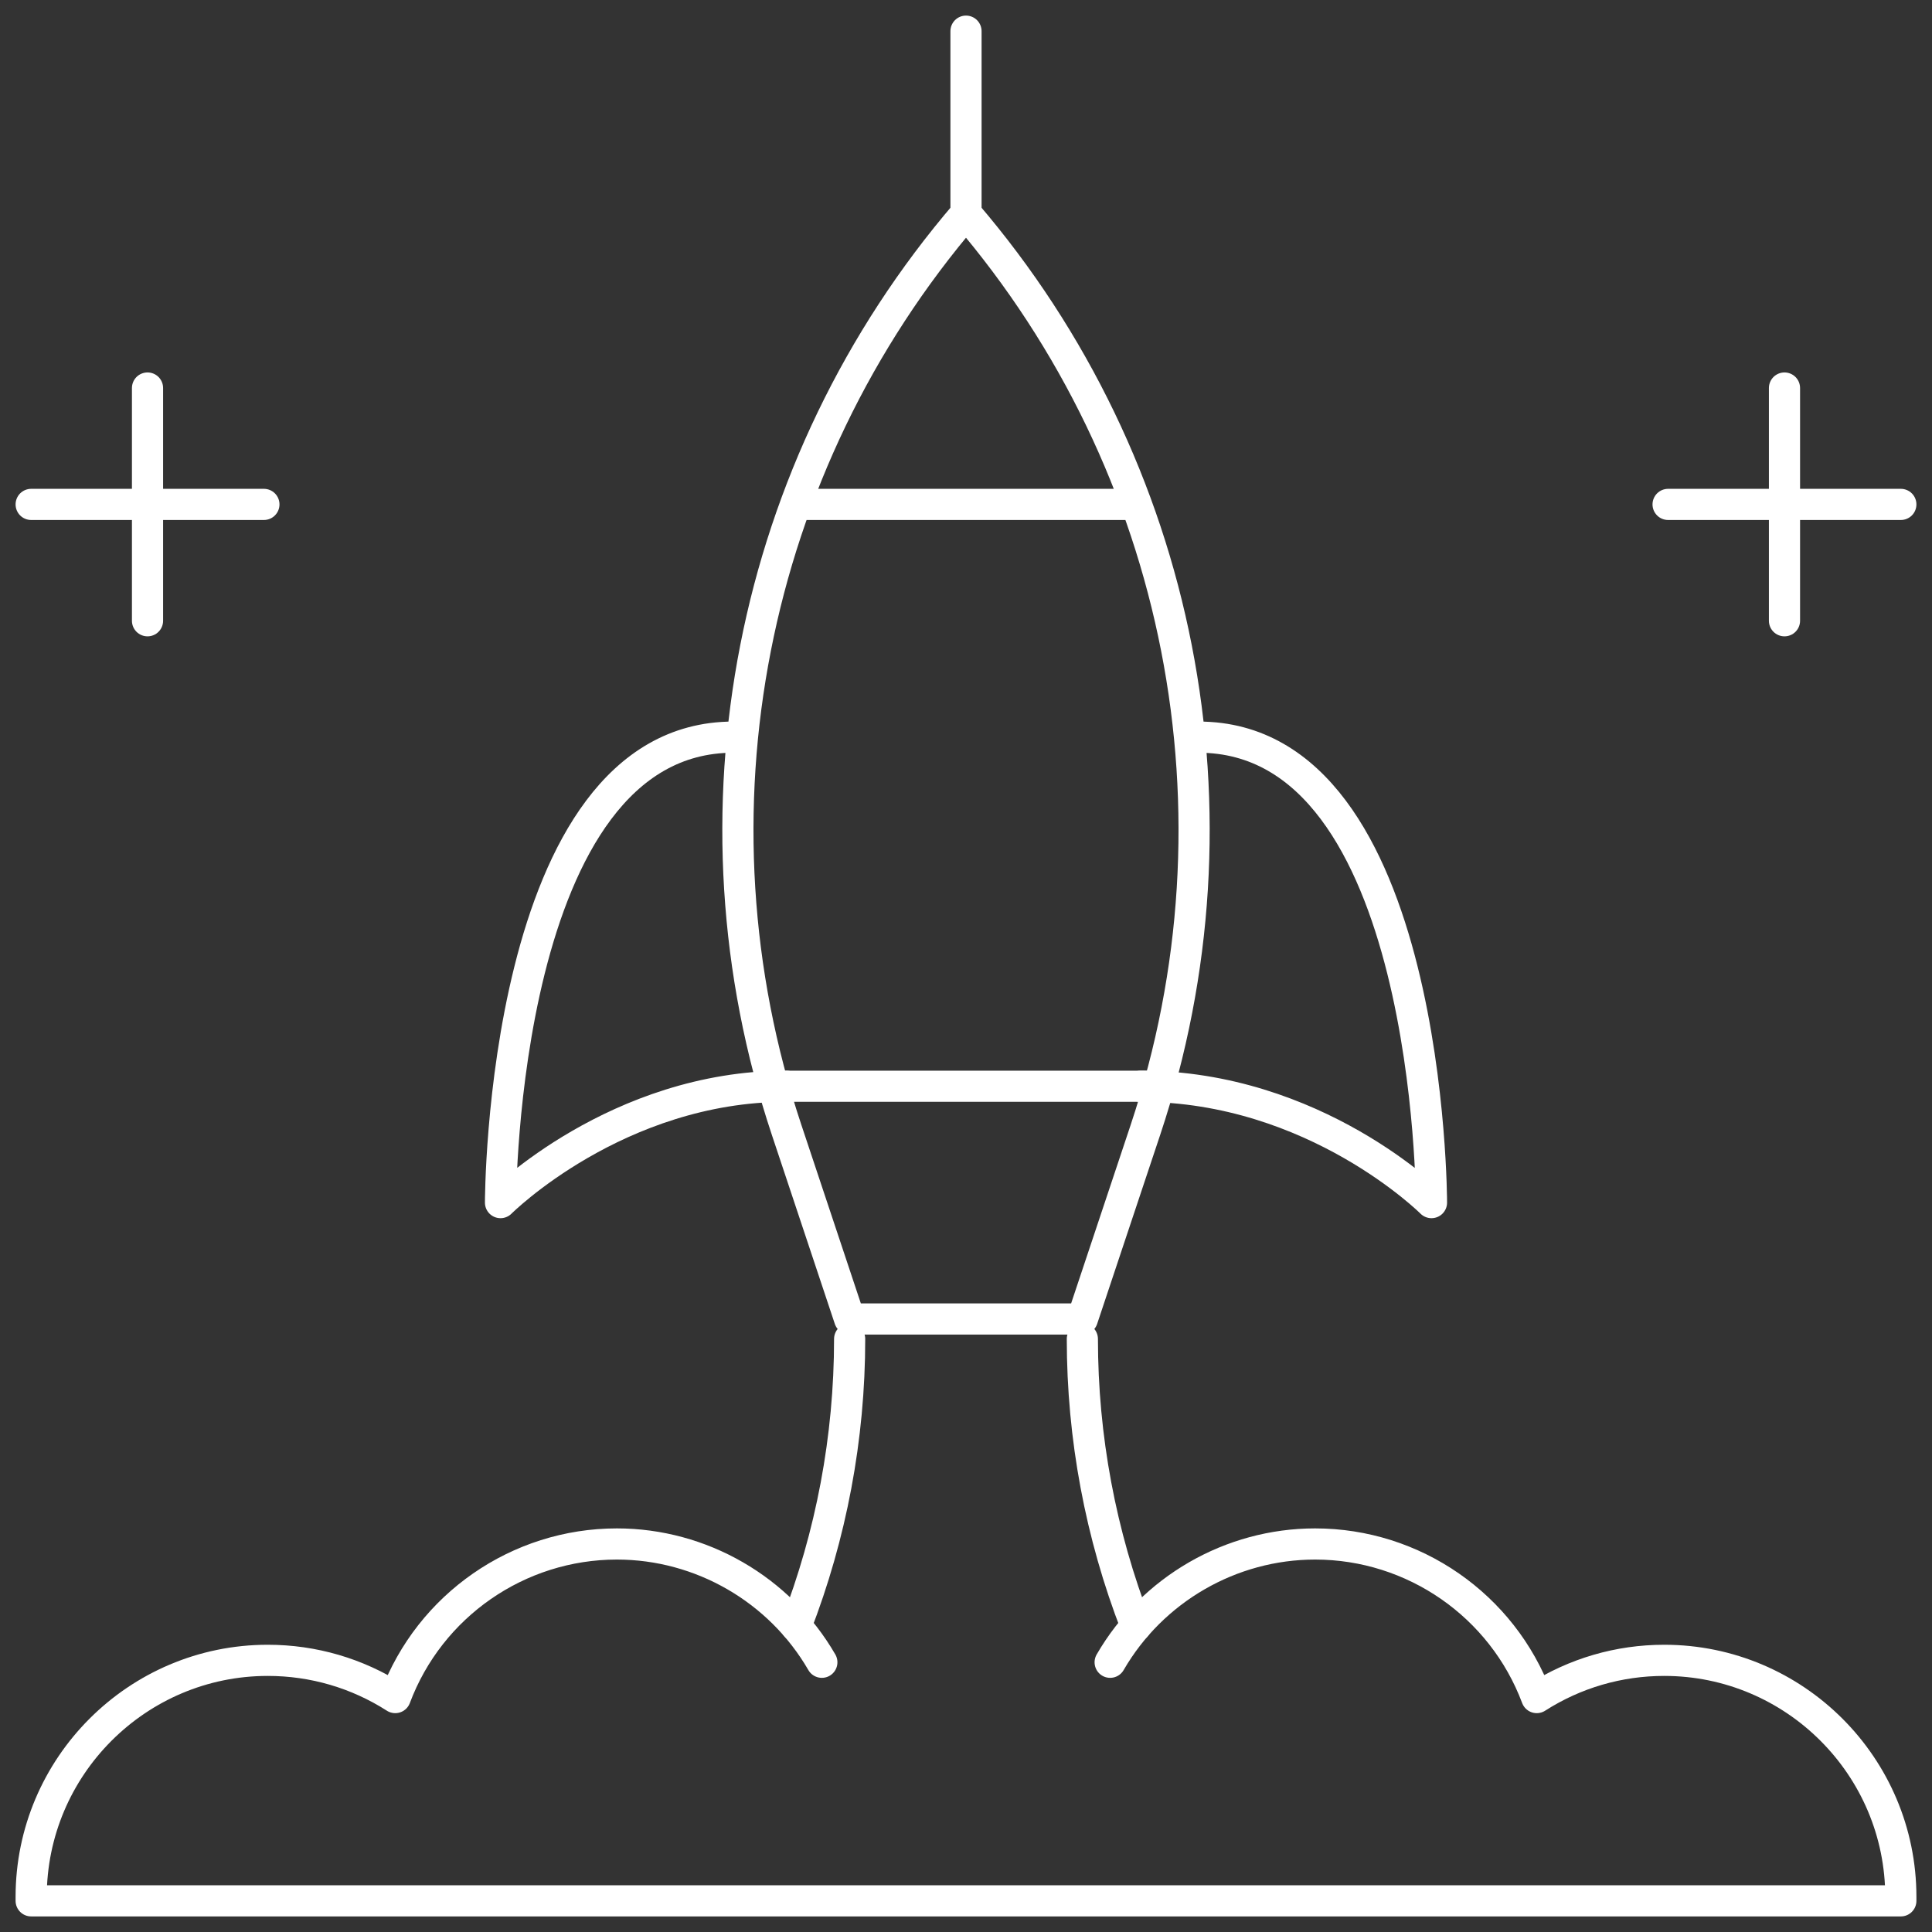 <?xml version="1.0" encoding="UTF-8"?>
<svg xmlns="http://www.w3.org/2000/svg" width="62" height="62" viewBox="0 0 62 62" fill="none">
  <rect x="0" y="0" width="62" height="62" fill="#333333" stroke="none"/>
  <path d="M23.531 23.656C16.062 23.656 16.062 38.593 16.062 38.593C16.062 38.593 19.797 34.859 25.241 34.859M36.602 34.859C42.203 34.859 45.938 38.593 45.938 38.593C45.938 38.593 45.938 23.656 38.469 23.656M31 1V6.851" stroke="white" stroke-miterlimit="10" stroke-linecap="round" stroke-linejoin="round"></path>
  <path d="M27.266 42.968C27.266 46.15 26.671 49.269 25.544 52.179M36.456 52.179C35.318 49.242 34.734 46.119 34.734 42.968" stroke="white" stroke-miterlimit="10" stroke-linecap="round" stroke-linejoin="round"></path>
  <path d="M35.626 53.344C36.981 51.002 39.501 49.548 42.203 49.548C45.371 49.548 48.209 51.522 49.316 54.477C50.537 53.695 51.948 53.282 53.407 53.282C57.594 53.282 61 56.688 61 60.875V61H1V60.875C1 56.688 4.406 53.282 8.593 53.282C10.052 53.282 11.463 53.695 12.684 54.477C13.791 51.522 16.629 49.548 19.797 49.548C22.499 49.548 25.019 51.002 26.374 53.344" stroke="white" stroke-miterlimit="10" stroke-linecap="round" stroke-linejoin="round"></path>
  <path d="M25.241 34.859H37.187M25.532 16.187H36.467M27.265 42.328L25.241 36.253C21.863 26.12 24.049 14.96 31 6.851C37.95 14.96 40.137 26.12 36.76 36.253L34.734 42.328H27.265Z" stroke="white" stroke-miterlimit="10" stroke-linecap="round" stroke-linejoin="round"></path>
  <path d="M57.266 12.452V19.921M53.531 16.187H61M4.734 12.452V19.921M1 16.187H8.469" stroke="white" stroke-miterlimit="10" stroke-linecap="round" stroke-linejoin="round"></path>
</svg>
